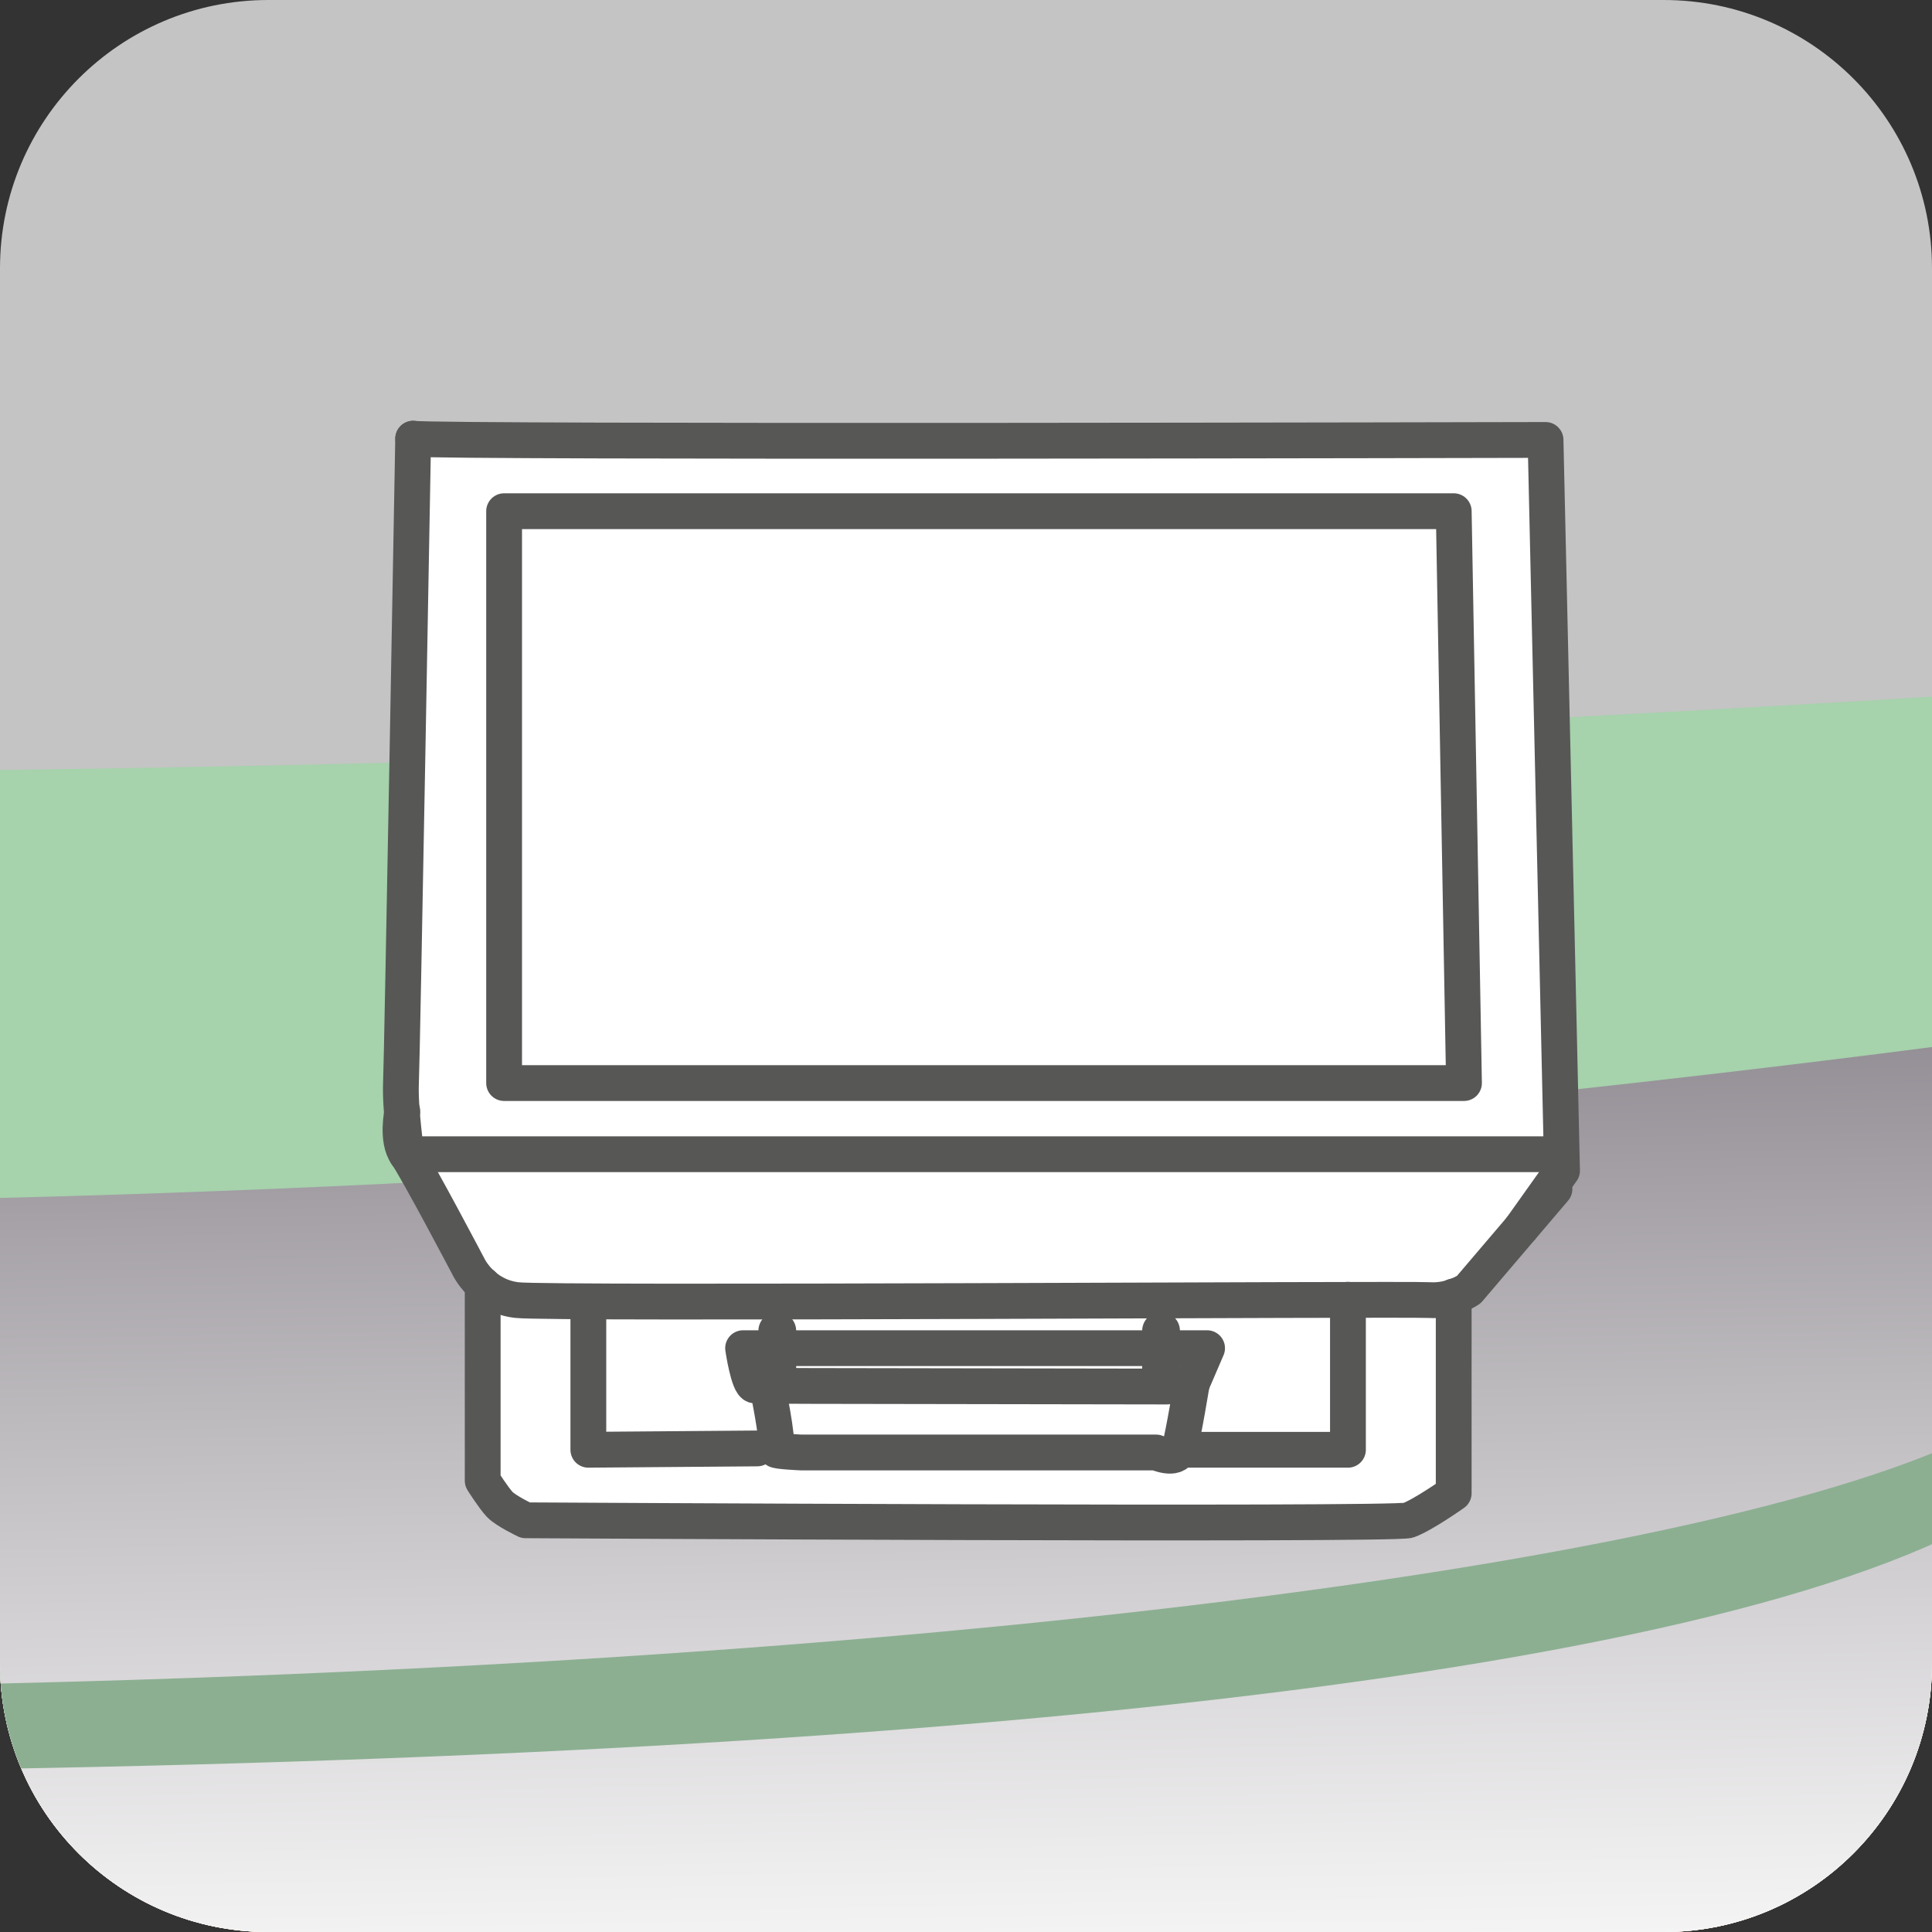 <svg xmlns="http://www.w3.org/2000/svg" xmlns:xlink="http://www.w3.org/1999/xlink" id="&#x421;&#x43B;&#x43E;&#x439;_1" x="0px" y="0px" width="108px" height="108px" viewBox="0 0 108 108" xml:space="preserve"><rect x="0" y="0" width="108" height="108" fill="#333333" stroke="none"/><g>	<defs>		<path id="SVGID_1_" d="M0,15C0,6.716,6.716,0,15,0h78c8.284,0,15,6.716,15,15v78c0,8.284-6.716,15-15,15H15   c-8.284,0-15-6.716-15-15V15z"></path>	</defs>	<clipPath id="SVGID_2_">		<use xlink:href="#SVGID_1_" overflow="visible"></use>	</clipPath>	<g clip-path="url(#SVGID_2_)">		<path fill="#C4C4C4" d="M15,0h78c8.284,0,15,6.716,15,15v78c0,8.284-6.716,15-15,15H15c-8.284,0-15-6.716-15-15V15   C0,6.716,6.716,0,15,0z"></path>		<path fill="#C99669" d="M-143.307,76.783v68.236l-0.048,0.369c3.054,9.209,57.977,19.651,123.034,19.651   c60.478,0,122.08-13.449,122.939-20.254l0.05-0.373v-67.63C89.79,79.09,39.617,80.814-20.321,80.814   C-80.255,80.814-130.428,79.09-143.307,76.783z"></path>		<path fill="#FEEBDC" d="M-152.756,52.362v74.81l0.055,0.245c3.651,13.17,62.311,22.178,132.36,22.178   c70.046,0,126.976-8.845,132.258-21.622l0.153-0.64V52.362c-13.865,2.485-67.884,4.339-132.411,4.339   C-84.866,56.701-138.887,54.848-152.756,52.362z"></path>		<path fill="#FEEBDC" d="M-154.123,56.471v74.809l0.055,0.244c3.651,13.17,62.311,22.178,132.36,22.178   c70.046,0,126.976-8.842,132.259-21.62l0.152-0.642V56.471c-13.865,2.484-67.884,4.34-132.411,4.34   C-86.233,60.811-140.254,58.954-154.123,56.471z"></path>		<path fill="#FFFFFF" d="M110.551,132.09l0.153-0.646V56.475c-13.813,2.475-67.491,4.33-131.706,4.342v92.885   C48.725,153.593,105.29,144.818,110.551,132.09z"></path>		<path fill="#A6D2AC" d="M110.703,84.883v-5.025C93.142,87.829,40.759,93.654-22.271,93.654   c-61.609,0-109.571-5.303-131.852-13.246v4.416c22.877,8.989,70.227,13.516,132.299,13.516   C40.653,98.34,91.643,94.337,110.703,84.883z"></path>		<g>							<linearGradient id="SVGID_3_" gradientUnits="userSpaceOnUse" x1="-28.959" y1="-35.649" x2="-30.542" y2="55.052" gradientTransform="matrix(1 0 0 -1 8.4 84.04)">				<stop offset="0" style="stop-color:#FFFFFF"></stop>				<stop offset="0.027" style="stop-color:#FFFFFF"></stop>				<stop offset="0.163" style="stop-color:#EDECED"></stop>				<stop offset="0.441" style="stop-color:#BDBABE"></stop>				<stop offset="0.808" style="stop-color:#767079"></stop>				<stop offset="1" style="stop-color:#767079"></stop>			</linearGradient>			<path fill="url(#SVGID_3_)" d="M-153.327,141L-155,52.647L111.326,48L113,136.354L-153.327,141z"></path>		</g>		<path fill="#A6D2AC" d="M116.398,57.385c1.951-0.287,3.553-2.148,3.553-4.133v-11.5c0-1.982-1.612-3.49-3.584-3.35   c0,0-68.341,4.771-136.709,4.771c-68.367,0-136.714-4.771-136.714-4.771c-1.972-0.14-3.585,1.368-3.585,3.35v11.5   c0,1.984,1.599,3.879,3.543,4.209c0,0,57.472,9.762,137.013,9.762C50.017,67.223,116.398,57.385,116.398,57.385z"></path>		<path fill="#8CAF92" d="M109.516,85.614v-5.025C91.954,88.561,39.571,94.386-23.46,94.386c-61.608,0-109.571-5.303-131.851-13.246   v4.416c22.876,8.989,70.227,13.515,132.3,13.515C39.465,99.071,90.454,95.068,109.516,85.614z"></path>		<path fill="#FFFFFF" d="M23.098,24.523c1.504,0.217,62.508,0.07,62.508,0.07l1.713,40.844l-2.273,3.197l-3.781,3.832v5.985v5.018   l-2.539,1.51h-7.527c0,0-3.75-0.175-4.578,0c-0.834,0.172-37.241,0-37.241,0s-1.159-0.487-1.445-0.888   c-0.287-0.402-1.51-2.722-1.51-2.722l0.555-9.568c0,0-1.858-2.84-2.378-3.972c-0.518-1.129-1.66-2.499-2.188-4.283   c-0.665-2.229,0.461-26.57,0.461-26.57s-0.33-7.27,0.099-8.123C23.401,28.001,23.098,24.523,23.098,24.523z"></path>					<path fill="none" stroke="#575756" stroke-width="2.001" stroke-linecap="round" stroke-linejoin="round" stroke-miterlimit="10" d="   M23.098,24.523c1.504,0.217,63.299,0.07,63.299,0.07l0.922,40.844l-2.273,3.197"></path>					<path fill="none" stroke="#575756" stroke-width="2.001" stroke-linecap="round" stroke-linejoin="round" stroke-miterlimit="10" d="   M28.18,28.576h53.084l0.574,31.968H28.18V28.576z"></path>					<path fill="none" stroke="#575756" stroke-width="2.001" stroke-linecap="round" stroke-linejoin="round" stroke-miterlimit="10" d="   M23.096,24.523c0,0-0.614,34.578-0.681,36.021c-0.062,1.44,0.309,3.978,0.309,3.978h64.481"></path>					<path fill="none" stroke="#575756" stroke-width="2.001" stroke-linecap="round" stroke-linejoin="round" stroke-miterlimit="10" d="   M22.491,62.131c0,0-0.346,1.591,0.236,2.393c0.577,0.799,3.457,6.275,3.457,6.275s0.759,1.654,2.714,1.877   c1.958,0.225,49.737-0.083,51.001,0c1.257,0.083,2.209-0.588,2.209-0.588l4.787-5.62"></path>					<path fill="none" stroke="#575756" stroke-width="2.001" stroke-linecap="round" stroke-linejoin="round" stroke-miterlimit="10" d="   M81.263,72.47v11.005c0,0-1.737,1.227-2.54,1.51c-0.801,0.279-49.343,0-49.343,0s-1.105-0.527-1.445-0.887   c-0.341-0.359-0.952-1.325-0.952-1.325V71.807"></path>					<path fill="none" stroke="#575756" stroke-width="2.001" stroke-linecap="round" stroke-linejoin="round" stroke-miterlimit="10" d="   M41.539,75.365c0,0,0.303,2.063,0.66,2.081c0.424,0.032,0.362,0.026,23.025,0.062l1.395-0.15l0.858-1.994H41.539V75.365z"></path>					<path fill="none" stroke="#575756" stroke-width="2.001" stroke-linecap="round" stroke-linejoin="round" stroke-miterlimit="10" d="   M42.875,77.42c0,0,0.654,3.044,0.504,3.623c-0.021,0.088,1.424,0.152,1.424,0.152h19.826c0,0,1.121,0.496,1.293-0.152   c0.268-1.024,0.697-3.68,0.697-3.68"></path>					<path fill="none" stroke="#575756" stroke-width="2.001" stroke-linecap="round" stroke-linejoin="round" stroke-miterlimit="10" d="   M32.889,72.76v8.283l9.442-0.075"></path>					<path fill="none" stroke="#575756" stroke-width="2.001" stroke-linecap="round" stroke-linejoin="round" stroke-miterlimit="10" d="   M65.922,81.043h9.429v-8.386"></path>					<path fill="none" stroke="#575756" stroke-width="2.111" stroke-linecap="round" stroke-linejoin="round" stroke-miterlimit="10" d="   M43.451,74.395v2.682"></path>					<path fill="none" stroke="#575756" stroke-width="2.111" stroke-linecap="round" stroke-linejoin="round" stroke-miterlimit="10" d="   M64.904,74.395v2.682"></path>	</g></g></svg>